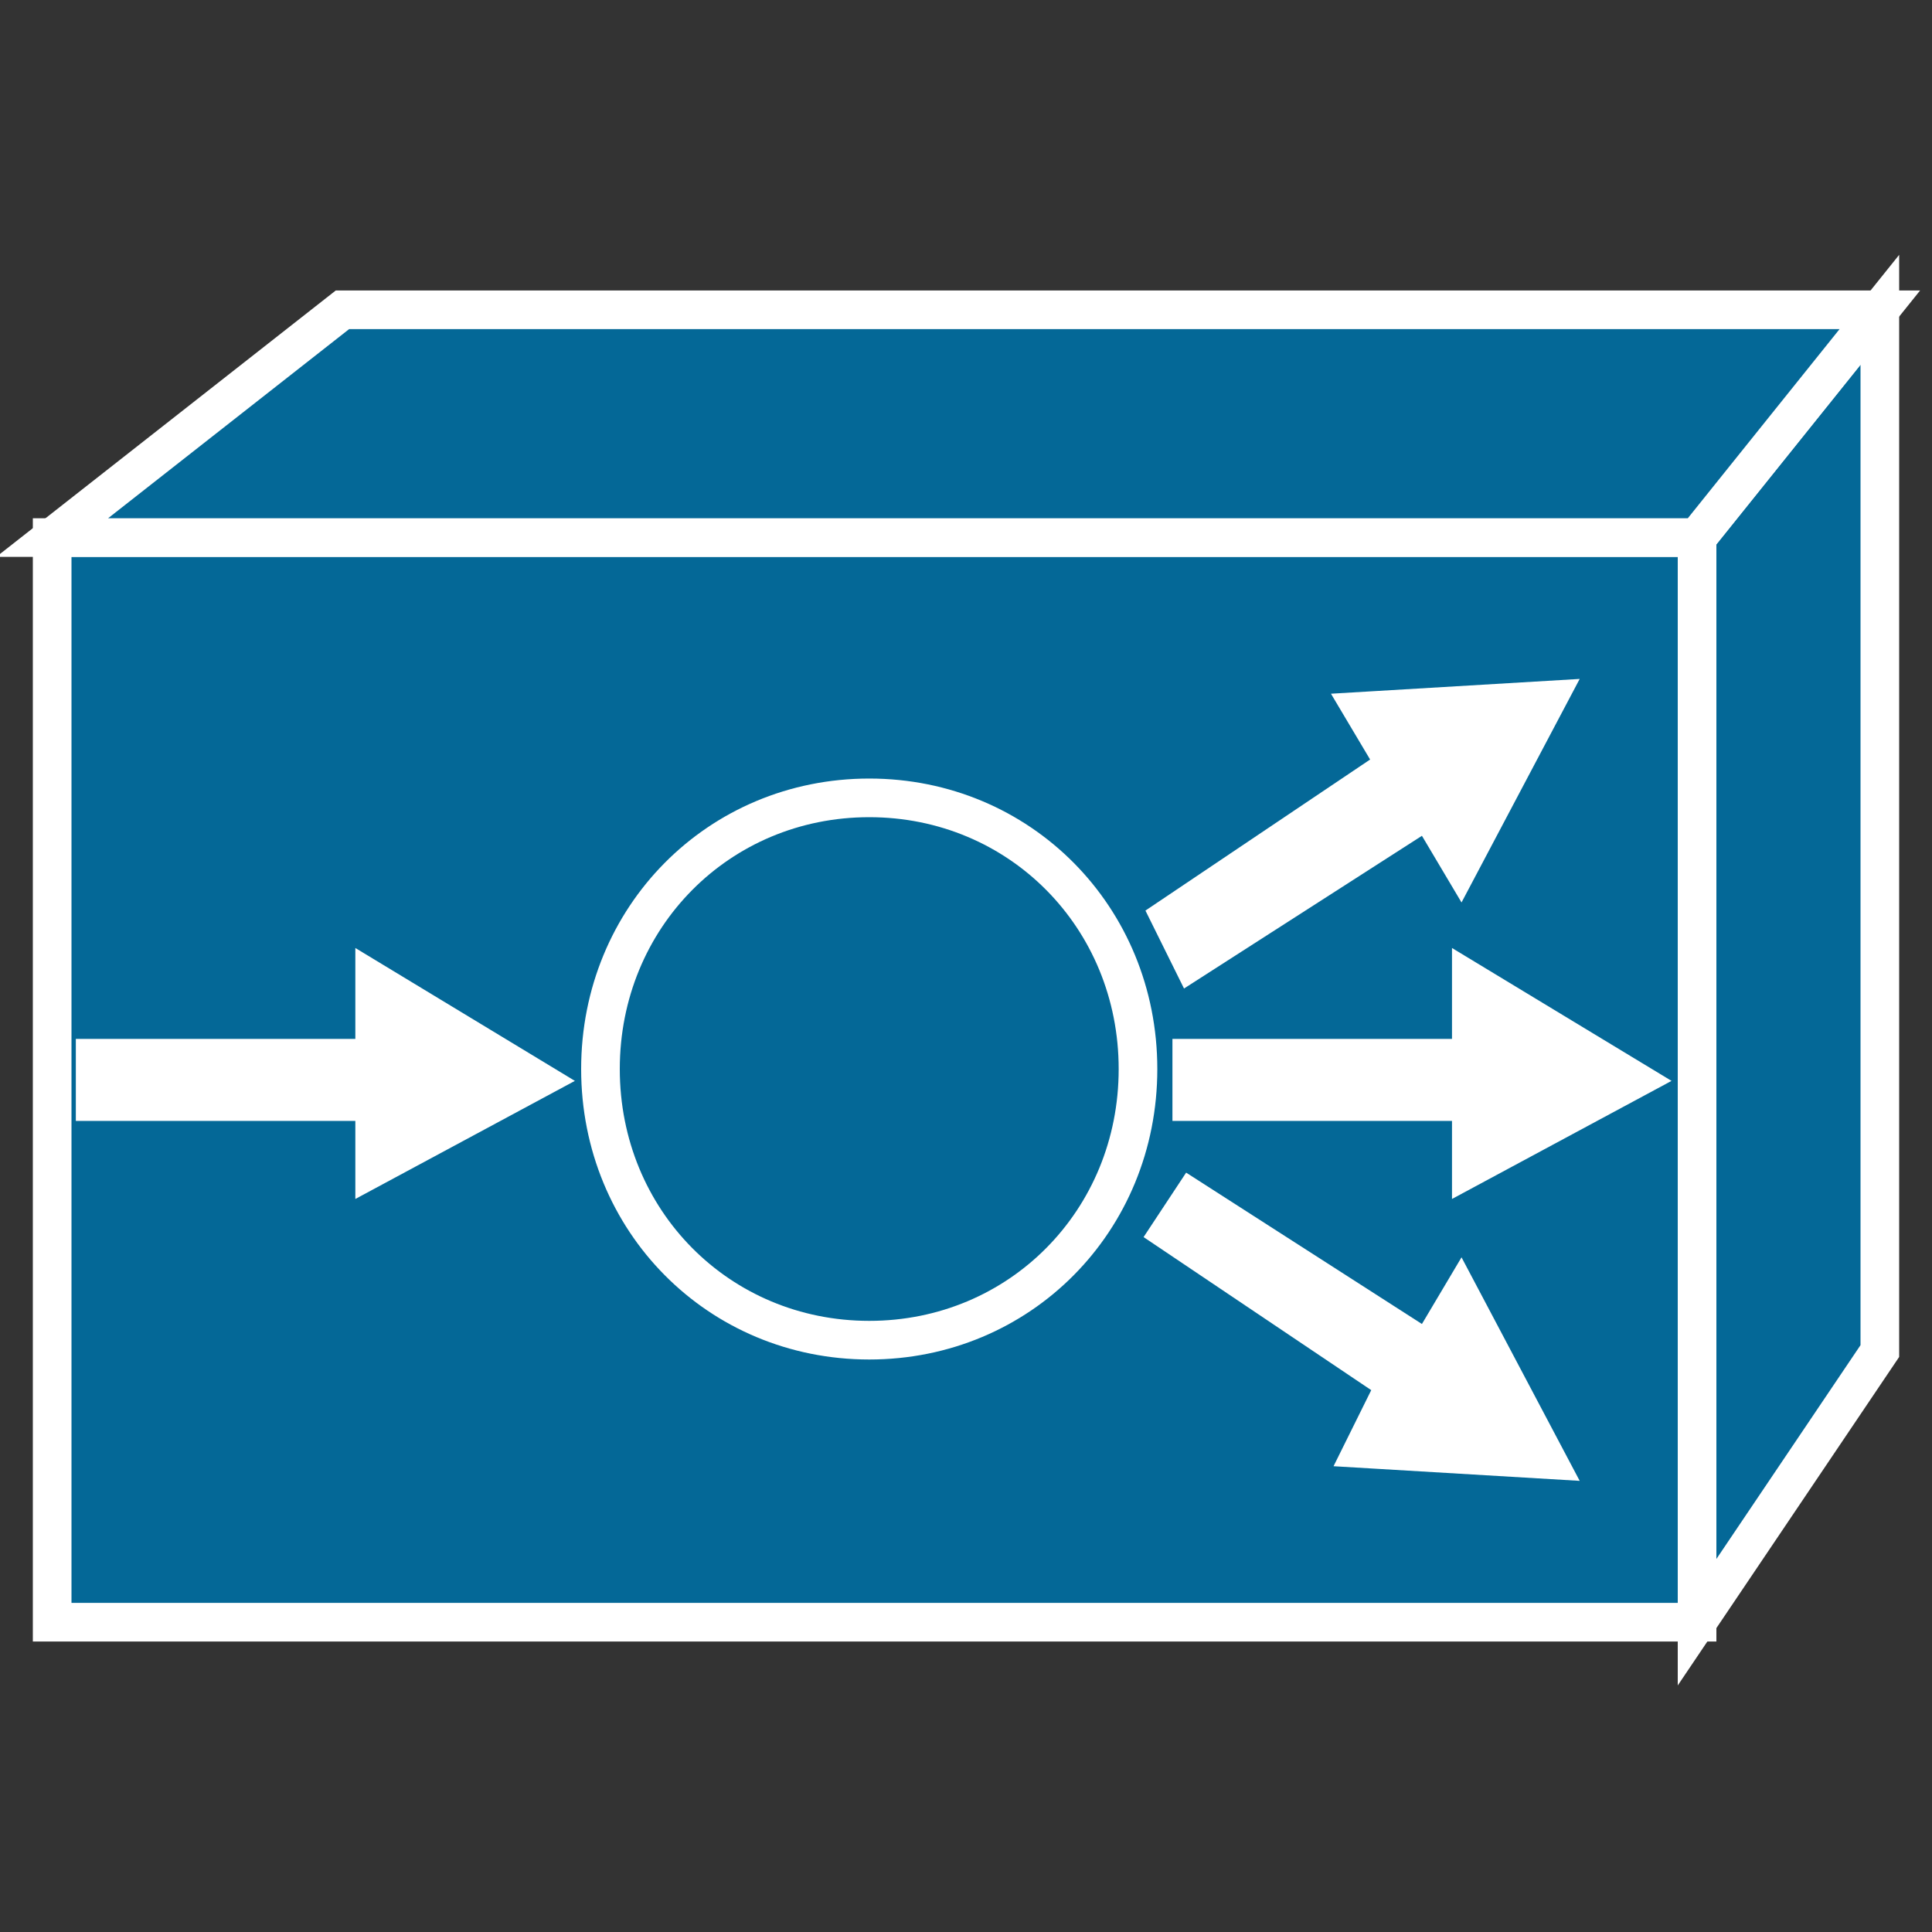 <svg width="40" height="40" viewBox="0 0 40 40" fill="none" xmlns="http://www.w3.org/2000/svg">
<rect x="0" y="0" width="40" height="40" fill="#333333" stroke="none"/>
<g clip-path="url(#clip0_3_750)">
<path d="M1.08 33.586H35.136V11.13H1.08V33.586Z" fill="#046897" stroke="white" stroke-width="0.8"/>
<path d="M38.92 27.972L35.136 33.586V11.13L38.92 6.414V27.972Z" fill="#046897" stroke="white" stroke-width="0.8"/>
<path d="M7.09 6.414H38.92L35.136 11.13H1.08L7.09 6.414Z" fill="#046897" stroke="white" stroke-width="0.8"/>
<path d="M30.462 22.807H24.674V21.909H30.462V20.337L33.801 22.358L30.462 24.154V22.807Z" fill="white" stroke="white" stroke-width="0.8"/>
<path d="M7.757 22.807H1.97V21.909H7.757V20.337L11.096 22.358L7.757 24.154V22.807Z" fill="white" stroke="white" stroke-width="0.8"/>
<path d="M29.572 16.744L24.674 19.888L24.229 18.989L28.904 15.846L28.236 14.723L32.02 14.498L30.239 17.867L29.572 16.744Z" fill="white" stroke="white" stroke-width="0.8"/>
<path d="M29.572 27.972L24.674 24.828L24.229 25.502L28.904 28.645L28.236 29.993L32.02 30.218L30.239 26.849L29.572 27.972Z" fill="white" stroke="white" stroke-width="0.8"/>
<path d="M23.561 22.133C23.561 25.277 21.113 27.747 17.997 27.747C14.88 27.747 12.432 25.277 12.432 22.133C12.432 18.989 14.88 16.519 17.997 16.519C21.113 16.519 23.561 18.989 23.561 22.133Z" fill="#046897" stroke="white" stroke-width="0.8"/>
</g>
<defs>
<clipPath id="clip0_3_750">
<rect width="40" height="40" fill="white"/>
</clipPath>
</defs>
</svg>
